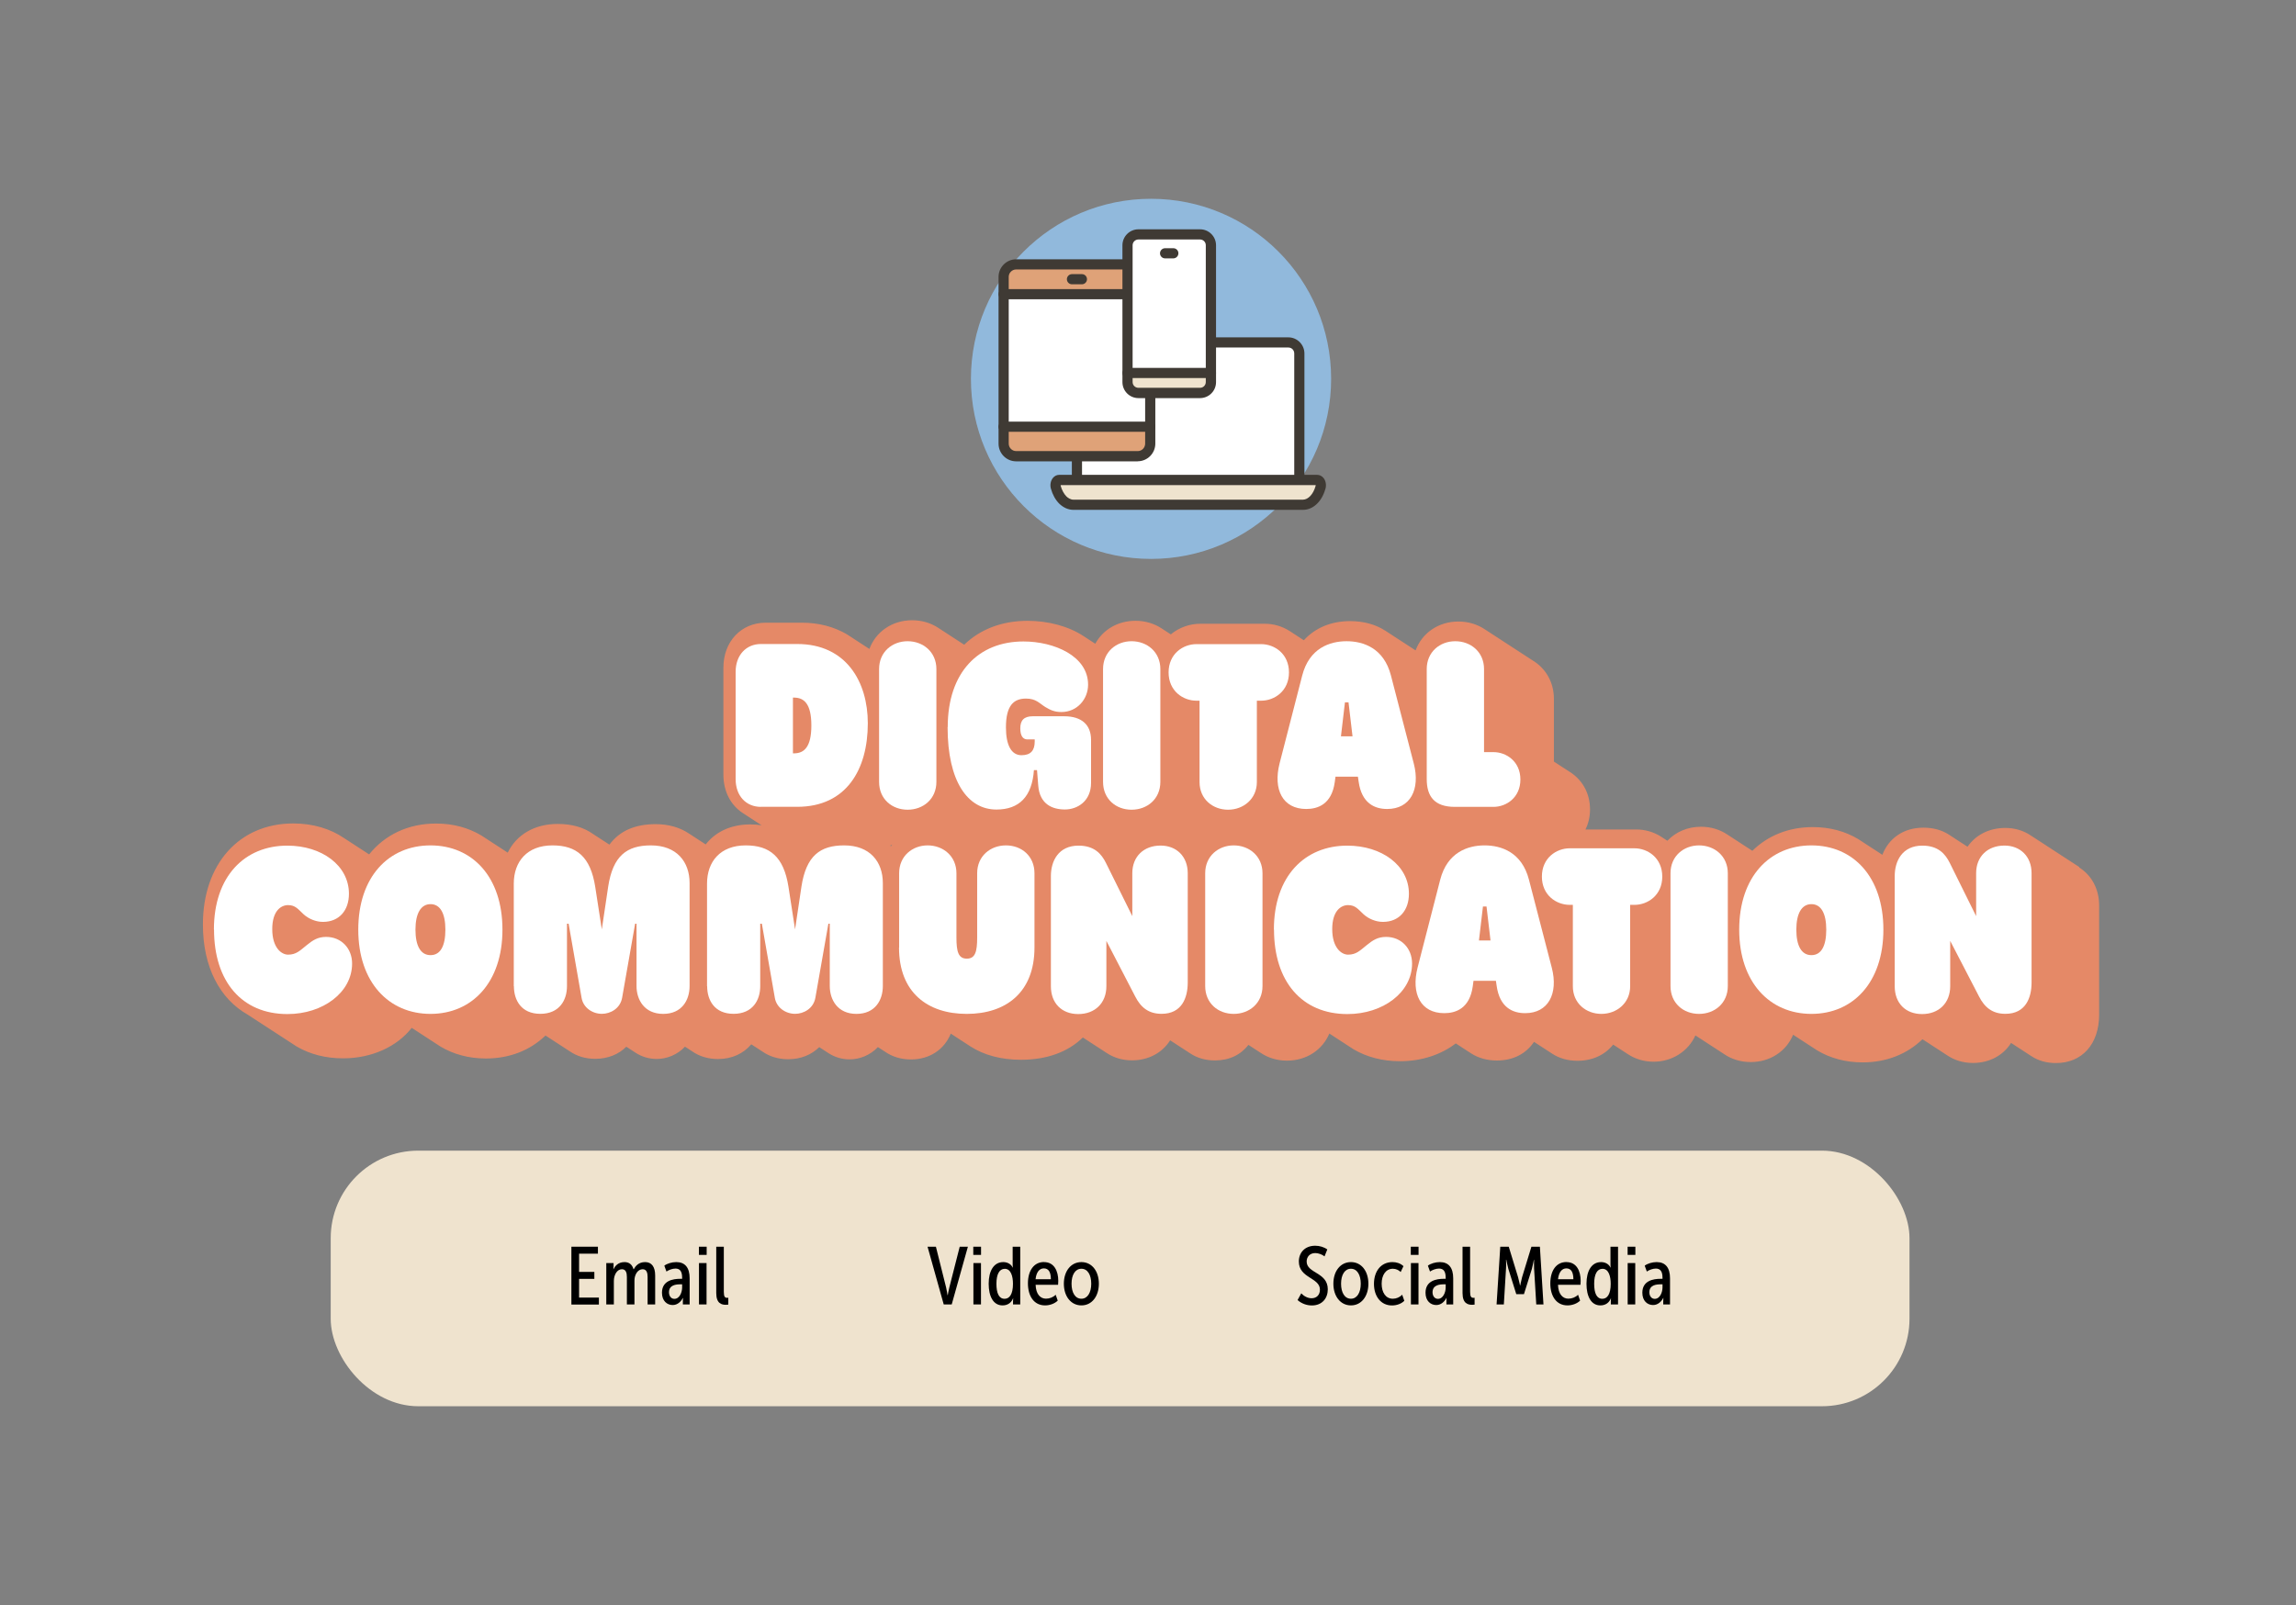 <?xml version="1.0" encoding="UTF-8"?>
<svg id="Layer_1" data-name="Layer 1" xmlns="http://www.w3.org/2000/svg" viewBox="0 0 379 265">
  <rect x="0" y="0" width="379" height="265" fill="#808080" stroke="none"/>
  <defs>
    <style>
      .cls-1 {
        fill: #91b9dc;
      }

      .cls-1, .cls-2, .cls-3, .cls-4, .cls-5, .cls-6, .cls-7 {
        stroke-width: 0px;
      }

      .cls-2 {
        fill: #efe3ce;
      }

      .cls-3 {
        fill: #dfa278;
      }

      .cls-5 {
        fill: #3f3a34;
      }

      .cls-6 {
        fill: #fff;
      }

      .cls-7 {
        fill: #e58967;
      }
    </style>
  </defs>
  <g>
    <circle class="cls-1" cx="190" cy="62.55" r="29.73"/>
    <g>
      <g>
        <path class="cls-2" d="M217.43,79.24c.43,0,.71.63.55,1.2h-.01c-.47,1.75-1.63,2.89-2.9,2.89h-37.87c-.64,0-1.25-.29-1.76-.79-.51-.51-.91-1.24-1.16-2.1-.16-.57.13-1.2.55-1.2h42.6Z"/>
        <path class="cls-6" d="M214.48,79.01v.24h-36.71v-3.92h10.03c1.15,0,2.07-.93,2.07-2.08v-8.36h8.21c.99,0,1.8-.81,1.8-1.8v-6.55h12.79c1,0,1.81.81,1.81,1.82v20.65Z"/>
        <path class="cls-2" d="M199.89,61.58v1.51c0,.99-.81,1.8-1.8,1.8h-10.17c-.99,0-1.8-.81-1.8-1.8v-1.51h13.77Z"/>
        <path class="cls-6" d="M199.89,56.53v5.05h-13.77v-21.08c0-1,.81-1.8,1.8-1.8h10.17c.99,0,1.8.8,1.8,1.8v16.04Z"/>
        <path class="cls-3" d="M189.87,70.45v2.8c0,1.15-.92,2.08-2.07,2.08h-20.07c-1.15,0-2.07-.93-2.07-2.08v-2.8h24.21Z"/>
        <path class="cls-6" d="M189.87,65.11v5.34h-24.21v-21.88h20.45v14.52c0,.99.81,1.8,1.8,1.8h1.96v.22Z"/>
        <path class="cls-3" d="M186.12,43.64v4.92h-20.45v-2.85c0-1.15.92-2.07,2.07-2.07h18.38Z"/>
      </g>
      <g>
        <path class="cls-5" d="M215.07,84.18h-37.87c-.84,0-1.65-.35-2.35-1.02-.62-.62-1.1-1.48-1.38-2.48-.17-.61-.05-1.27.3-1.73.27-.35.65-.55,1.06-.55h42.6c.41,0,.8.2,1.07.55.35.46.46,1.12.3,1.72-.01.04-.03.08-.04.12-.6,2.06-2.03,3.39-3.68,3.39ZM175.08,80.09s0,.09.01.14c.2.71.54,1.32.94,1.73.25.24.67.54,1.17.54h37.87c.88,0,1.72-.91,2.09-2.25,0-.03.01-.05.02-.07,0-.03,0-.05,0-.08h-42.1Z"/>
        <path class="cls-5" d="M214.48,79.85c-.47,0-.84-.38-.84-.84v-20.65c0-.55-.42-.98-.97-.98h-12.5c-.47,0-.84-.38-.84-.84s.38-.84.84-.84h12.5c1.46,0,2.65,1.2,2.65,2.66v20.65c0,.47-.38.84-.84.84Z"/>
        <path class="cls-5" d="M177.77,79.85c-.47,0-.84-.38-.84-.84v-3.59c0-.47.38-.84.84-.84s.84.38.84.84v3.59c0,.47-.38.84-.84.84Z"/>
        <path class="cls-5" d="M198.09,65.73h-10.17c-1.46,0-2.64-1.18-2.64-2.64v-22.59c0-1.46,1.19-2.64,2.64-2.64h10.17c1.46,0,2.64,1.18,2.64,2.64v22.59c0,1.46-1.18,2.64-2.64,2.64ZM187.92,39.54c-.53,0-.96.43-.96.95v22.59c0,.53.43.95.96.95h10.17c.53,0,.95-.43.95-.95v-22.59c0-.53-.43-.95-.95-.95h-10.17Z"/>
        <path class="cls-5" d="M193.68,42.66h-1.36c-.47,0-.84-.38-.84-.84s.38-.84.84-.84h1.36c.47,0,.84.38.84.84s-.38.84-.84.84Z"/>
        <path class="cls-5" d="M199.89,62.42h-13.77c-.47,0-.84-.38-.84-.84s.38-.84.84-.84h13.77c.47,0,.84.38.84.84s-.38.84-.84.84Z"/>
        <path class="cls-5" d="M187.81,76.17h-20.07c-1.61,0-2.91-1.31-2.91-2.92v-27.53c0-1.6,1.31-2.91,2.91-2.91h18.09c.47,0,.84.38.84.84s-.38.84-.84.84h-18.09c-.68,0-1.23.55-1.23,1.22v27.53c0,.68.55,1.24,1.23,1.24h20.07c.67,0,1.22-.55,1.22-1.24v-8.14c0-.47.38-.84.84-.84s.84.38.84.84v8.14c0,1.61-1.31,2.92-2.91,2.92Z"/>
        <path class="cls-5" d="M178.59,46.94h-1.64c-.47,0-.84-.38-.84-.84s.38-.84.84-.84h1.64c.47,0,.84.38.84.84s-.38.84-.84.84Z"/>
        <path class="cls-5" d="M189.87,71.29h-24.21c-.47,0-.84-.38-.84-.84s.38-.84.84-.84h24.21c.47,0,.84.38.84.84s-.38.84-.84.84Z"/>
        <path class="cls-5" d="M185.68,49.41h-20.01c-.47,0-.84-.38-.84-.84s.38-.84.84-.84h20.01c.47,0,.84.38.84.84s-.38.84-.84.84Z"/>
      </g>
    </g>
  </g>
  <rect class="cls-2" x="54.59" y="189.98" width="260.61" height="42.2" rx="14.45" ry="14.45"/>
  <g>
    <g>
      <path class="cls-4" d="M94.32,205.84h4.38v1.15h-3.11v3.01h2.52v1.15h-2.52v3.09h3.27v1.15h-4.54v-9.53Z"/>
      <path class="cls-4" d="M100.07,208.54h1.21v.58c0,.24-.04.43-.04.43h.03c.22-.44.71-1.17,1.82-1.17.78,0,1.27.43,1.48,1.17h.05c.28-.51.8-1.17,1.87-1.17s1.66.77,1.66,2.22v4.77h-1.25v-4.53c0-.69-.16-1.28-.82-1.28-.8,0-1.35.89-1.35,1.86v3.95h-1.25v-4.53c0-.69-.16-1.28-.82-1.28-.81,0-1.33.94-1.33,1.94v3.87h-1.25v-6.83Z"/>
      <path class="cls-4" d="M112.29,211.14h.31v-.18c0-1.16-.44-1.51-1.11-1.51-.49,0-1.08.22-1.48.49l-.35-.97c.44-.34,1.24-.59,1.97-.59,1.46,0,2.21.93,2.21,2.68v4.31h-1.12v-.53c0-.3.03-.54.03-.54h-.03c-.3.58-.86,1.17-1.68,1.17-.92,0-1.77-.67-1.77-2.03,0-2.02,1.85-2.3,3.02-2.3ZM111.32,214.45c.86,0,1.28-1.08,1.28-1.89v-.51h-.3c-.71,0-1.87.11-1.87,1.31,0,.61.34,1.09.89,1.09Z"/>
      <path class="cls-4" d="M115.37,205.84h1.28v1.35h-1.28v-1.35ZM115.38,208.54h1.25v6.83h-1.25v-6.83Z"/>
      <path class="cls-4" d="M118.23,205.84h1.25v7.44c0,.84.2,1,.55,1,.05,0,.12,0,.19-.01v1.13c-.09.01-.23.03-.4.03-.69,0-1.59-.2-1.59-1.94v-7.64Z"/>
    </g>
    <g>
      <path class="cls-4" d="M153.11,205.84h1.38l1.68,6.71c.12.51.24,1.29.24,1.29h.04s.12-.78.26-1.29l1.71-6.71h1.35l-2.67,9.53h-1.32l-2.67-9.53Z"/>
      <path class="cls-4" d="M160.66,205.84h1.28v1.35h-1.28v-1.35ZM160.68,208.54h1.25v6.83h-1.25v-6.83Z"/>
      <path class="cls-4" d="M165.61,208.38c.7,0,1.29.34,1.55.9h.03s-.03-.24-.03-.5v-2.94h1.25v9.53h-1.19v-.51c0-.27.03-.49.03-.49h-.03c-.24.63-.8,1.16-1.73,1.16-1.51,0-2.29-1.46-2.29-3.58s.85-3.57,2.4-3.57ZM165.83,214.44c.81,0,1.38-.76,1.38-2.47,0-1.27-.35-2.48-1.35-2.48-.9,0-1.38.9-1.38,2.47s.42,2.48,1.35,2.48Z"/>
      <path class="cls-4" d="M172.34,208.38c1.67,0,2.35,1.48,2.35,3.1,0,.2-.01.4-.03.65h-3.71c.05,1.59.81,2.29,1.71,2.29.59,0,1.19-.23,1.6-.65l.34.97c-.47.47-1.28.79-2.08.79-1.86,0-2.84-1.55-2.84-3.64s.98-3.52,2.65-3.52ZM173.47,211.21c-.01-1.2-.39-1.79-1.16-1.79s-1.25.67-1.37,1.79h2.53Z"/>
      <path class="cls-4" d="M178.51,208.38c1.74,0,2.88,1.51,2.88,3.57s-1.14,3.58-2.88,3.58-2.9-1.51-2.9-3.58,1.16-3.57,2.9-3.57ZM178.51,214.43c1.02,0,1.62-1.04,1.62-2.48s-.59-2.47-1.62-2.47-1.63,1.01-1.63,2.47.59,2.48,1.63,2.48Z"/>
    </g>
    <g>
      <path class="cls-4" d="M214.8,213.54c.43.46,1.05.81,1.71.81.84,0,1.37-.57,1.37-1.42,0-2.01-3.48-1.87-3.48-4.65,0-1.44.98-2.6,2.7-2.6.7,0,1.42.2,2,.61l-.46,1.15c-.35-.3-1.01-.55-1.52-.55-.94,0-1.43.65-1.43,1.4,0,1.97,3.49,1.75,3.49,4.58,0,1.48-.93,2.67-2.63,2.67-.85,0-1.7-.31-2.36-.89l.61-1.11Z"/>
      <path class="cls-4" d="M223,208.38c1.74,0,2.88,1.51,2.88,3.57s-1.15,3.58-2.88,3.58-2.9-1.51-2.9-3.58,1.16-3.57,2.9-3.57ZM223,214.43c1.02,0,1.62-1.04,1.62-2.48s-.59-2.47-1.62-2.47-1.63,1.01-1.63,2.47.59,2.48,1.63,2.48Z"/>
      <path class="cls-4" d="M229.86,208.38c.62,0,1.29.18,1.81.67l-.46.97c-.31-.31-.77-.54-1.29-.54-1.16,0-1.85,1.04-1.85,2.47s.66,2.48,1.85,2.48c.57,0,1.13-.24,1.54-.66l.35,1c-.42.43-1.17.77-2.04.77-1.82,0-2.97-1.5-2.97-3.56s1.13-3.6,3.06-3.6Z"/>
      <path class="cls-4" d="M232.88,205.84h1.28v1.35h-1.28v-1.35ZM232.9,208.54h1.25v6.83h-1.25v-6.83Z"/>
      <path class="cls-4" d="M238.33,211.14h.31v-.18c0-1.16-.44-1.51-1.11-1.51-.49,0-1.08.22-1.48.49l-.35-.97c.44-.34,1.24-.59,1.97-.59,1.46,0,2.21.93,2.21,2.68v4.31h-1.12v-.53c0-.3.03-.54.03-.54h-.03c-.3.58-.86,1.17-1.68,1.17-.92,0-1.77-.67-1.77-2.03,0-2.02,1.85-2.3,3.02-2.3ZM237.36,214.45c.86,0,1.28-1.08,1.28-1.89v-.51h-.3c-.71,0-1.87.11-1.87,1.31,0,.61.34,1.09.89,1.09Z"/>
      <path class="cls-4" d="M241.42,205.84h1.25v7.44c0,.84.2,1,.55,1,.05,0,.12,0,.19-.01v1.13c-.09.01-.23.03-.4.03-.69,0-1.59-.2-1.59-1.94v-7.64Z"/>
      <path class="cls-4" d="M247.65,205.84h1.4l1.54,5.04c.15.54.32,1.36.32,1.36h.03s.17-.82.31-1.36l1.54-5.04h1.4l.59,9.53h-1.19l-.36-5.96c-.03-.58,0-1.39,0-1.39h-.04s-.17.94-.32,1.47l-1.31,4.18h-1.27l-1.31-4.18c-.15-.53-.34-1.5-.34-1.5h-.04s.04.84,0,1.42l-.36,5.96h-1.2l.61-9.53Z"/>
      <path class="cls-4" d="M258.58,208.38c1.67,0,2.34,1.48,2.34,3.1,0,.2-.01.4-.03.65h-3.71c.05,1.59.81,2.29,1.71,2.29.59,0,1.19-.23,1.6-.65l.34.97c-.47.47-1.28.79-2.08.79-1.86,0-2.84-1.55-2.84-3.64s.98-3.52,2.66-3.52ZM259.72,211.21c-.01-1.2-.39-1.79-1.16-1.79s-1.25.67-1.38,1.79h2.53Z"/>
      <path class="cls-4" d="M264.29,208.38c.7,0,1.29.34,1.55.9h.03s-.03-.24-.03-.5v-2.94h1.25v9.53h-1.19v-.51c0-.27.03-.49.03-.49h-.03c-.24.63-.8,1.16-1.73,1.16-1.51,0-2.29-1.46-2.29-3.58s.85-3.57,2.4-3.57ZM264.5,214.44c.81,0,1.38-.76,1.38-2.47,0-1.27-.35-2.48-1.35-2.48-.9,0-1.38.9-1.38,2.47s.42,2.48,1.35,2.48Z"/>
      <path class="cls-4" d="M268.67,205.84h1.28v1.35h-1.28v-1.35ZM268.68,208.54h1.25v6.83h-1.25v-6.83Z"/>
      <path class="cls-4" d="M274.12,211.14h.31v-.18c0-1.16-.45-1.51-1.11-1.51-.49,0-1.08.22-1.48.49l-.35-.97c.45-.34,1.24-.59,1.97-.59,1.46,0,2.21.93,2.21,2.68v4.31h-1.12v-.53c0-.3.03-.54.03-.54h-.03c-.3.58-.86,1.17-1.68,1.17-.92,0-1.77-.67-1.77-2.03,0-2.02,1.85-2.3,3.02-2.3ZM273.15,214.45c.86,0,1.28-1.08,1.28-1.89v-.51h-.3c-.72,0-1.87.11-1.87,1.31,0,.61.34,1.09.89,1.09Z"/>
    </g>
  </g>
  <path class="cls-7" d="M343.22,143.15c-.07-.04-.14-.08-.2-.13-.07-.04-.14-.08-.2-.13-.07-.04-.14-.08-.2-.13-.07-.04-.14-.09-.2-.13-.07-.04-.14-.08-.2-.13-.07-.04-.14-.08-.2-.13-.07-.04-.14-.08-.2-.13-.07-.04-.14-.08-.2-.13-.07-.04-.14-.08-.2-.13-.07-.04-.14-.08-.2-.13-.07-.04-.14-.09-.2-.13-.07-.04-.14-.08-.2-.13-.07-.04-.14-.08-.2-.13-.07-.04-.14-.08-.2-.13-.07-.04-.14-.09-.2-.13-.07-.04-.14-.08-.2-.13-.07-.04-.14-.08-.2-.13-.07-.04-.14-.09-.2-.13-.07-.04-.14-.08-.2-.13-.07-.04-.14-.08-.2-.13-.07-.04-.14-.08-.2-.13-.07-.04-.14-.08-.2-.13-.07-.04-.14-.08-.2-.13-.07-.04-.14-.09-.2-.13-.07-.04-.14-.08-.2-.13-.07-.04-.14-.08-.2-.13-.07-.04-.14-.08-.2-.13-.07-.04-.14-.08-.2-.13-.07-.04-.14-.08-.2-.13-.07-.04-.14-.08-.2-.13-.07-.04-.14-.09-.2-.13-.07-.04-.14-.08-.2-.13-.07-.04-.14-.08-.2-.13-.07-.04-.14-.08-.2-.13-.07-.04-.14-.09-.2-.13-.07-.04-.14-.08-.2-.13-.07-.04-.14-.08-.2-.13-.07-.04-.14-.09-.2-.13-.07-.04-.14-.08-.2-.13-.07-.04-.14-.08-.2-.13-1.17-.79-2.6-1.24-4.21-1.24-2.68,0-4.91,1.19-6.22,3.1-.05-.03-.1-.06-.15-.09-.07-.04-.13-.09-.2-.13-.07-.04-.13-.09-.2-.13-.07-.04-.13-.09-.2-.13-.07-.04-.13-.09-.2-.13-.07-.04-.13-.09-.2-.13-.07-.04-.13-.09-.2-.13-.07-.04-.13-.09-.2-.13-.07-.04-.13-.09-.2-.13-.07-.04-.13-.09-.2-.13-.07-.04-.13-.09-.2-.13-.07-.04-.13-.09-.2-.13-.07-.04-.13-.09-.2-.13-.07-.04-.13-.09-.2-.13-.07-.04-.13-.09-.2-.13-.07-.04-.13-.09-.2-.13-1.17-.73-2.55-1.1-4.14-1.1-3.24,0-5.7,1.71-6.77,4.48-.07-.04-.13-.09-.2-.13-.07-.04-.13-.09-.2-.13-.07-.04-.13-.09-.2-.13-.07-.04-.13-.09-.2-.13-.07-.04-.13-.09-.2-.13-.07-.04-.13-.09-.2-.13-.07-.04-.13-.09-.2-.13-.07-.04-.13-.09-.2-.13-.07-.04-.13-.09-.2-.13-.07-.04-.13-.09-.2-.13-.07-.04-.13-.09-.2-.13-.07-.04-.13-.09-.2-.13-.07-.04-.13-.09-.2-.13-.07-.04-.13-.09-.2-.13-.07-.04-.13-.09-.2-.13-.07-.04-.13-.09-.2-.13-.07-.04-.13-.09-.2-.13-.07-.04-.13-.09-.2-.13-.07-.04-.13-.09-.2-.13-.07-.04-.13-.09-.2-.13-2.13-1.27-4.65-1.97-7.47-1.97-4.03,0-7.45,1.42-9.98,3.91-.05-.03-.09-.05-.14-.08-.07-.04-.14-.09-.2-.13-.07-.04-.14-.09-.2-.13-.07-.04-.14-.09-.2-.13-.07-.04-.14-.09-.2-.13-.07-.04-.14-.09-.2-.13-.07-.04-.13-.09-.2-.13-.07-.04-.14-.09-.2-.13-.07-.04-.14-.09-.2-.13-.07-.04-.14-.09-.2-.13-.07-.04-.13-.09-.2-.13-.07-.04-.14-.09-.2-.13-.07-.04-.14-.09-.2-.13-.07-.04-.14-.09-.2-.13-.07-.04-.14-.09-.2-.13-.07-.04-.14-.09-.2-.13-.07-.04-.13-.08-.2-.13-.07-.04-.13-.09-.2-.13-.07-.04-.14-.09-.2-.13-.07-.04-.14-.09-.2-.13-.07-.04-.14-.09-.2-.13-1.22-.81-2.7-1.28-4.35-1.28-2.24,0-4.19.88-5.54,2.31-.02,0-.03-.02-.05-.03-.07-.04-.13-.09-.2-.13-.07-.04-.13-.09-.2-.13-.07-.04-.13-.09-.2-.13-.07-.04-.13-.09-.2-.13-.07-.04-.13-.09-.2-.13-1.23-.78-2.66-1.18-4.06-1.18h-8.41c.47-.96.75-2.07.75-3.32,0-2.86-1.44-5-3.38-6.21-.07-.04-.14-.09-.2-.13-.07-.04-.14-.09-.2-.13-.07-.04-.14-.08-.2-.13-.07-.04-.14-.09-.2-.13-.07-.04-.14-.09-.2-.13-.07-.04-.14-.09-.2-.13-.07-.04-.14-.09-.2-.13-.07-.04-.14-.09-.2-.13-.07-.04-.14-.09-.2-.13-.07-.04-.14-.08-.2-.13-.07-.04-.14-.09-.2-.13-.07-.04-.14-.09-.2-.13-.06-.04-.12-.08-.18-.11v-10.38c0-2.7-1.33-4.97-3.41-6.26-.07-.04-.14-.09-.2-.13-.07-.04-.14-.09-.2-.13-.07-.04-.13-.09-.2-.13-.07-.04-.14-.09-.2-.13-.07-.04-.14-.09-.2-.13-.07-.04-.14-.09-.2-.13-.07-.04-.14-.09-.2-.13-.07-.04-.14-.09-.2-.13-.07-.04-.14-.09-.2-.13-.07-.04-.14-.09-.2-.13-.07-.04-.14-.09-.2-.13-.07-.04-.14-.09-.2-.13-.07-.04-.14-.09-.2-.13-.07-.04-.14-.09-.2-.13-.07-.04-.14-.09-.2-.13-.07-.04-.13-.08-.2-.13-.07-.04-.14-.09-.2-.13-.07-.04-.14-.09-.2-.13-.07-.04-.14-.09-.2-.13-.07-.04-.14-.09-.2-.13-.07-.04-.14-.09-.2-.13-.07-.04-.14-.09-.2-.13-.07-.04-.14-.09-.2-.13-.07-.04-.14-.09-.2-.13-.07-.04-.14-.09-.2-.13-.07-.04-.13-.09-.2-.13-.07-.04-.14-.09-.2-.13-.07-.04-.14-.09-.2-.13-.07-.04-.14-.09-.2-.13-.07-.04-.13-.09-.2-.13-.07-.04-.14-.09-.2-.13-.07-.04-.14-.09-.2-.13-.07-.04-.14-.09-.2-.13-.07-.04-.14-.09-.2-.13-.07-.04-.14-.09-.2-.13-.07-.04-.13-.08-.2-.13-.07-.04-.13-.09-.2-.13-.07-.04-.14-.09-.2-.13-.07-.04-.14-.09-.2-.13-.07-.04-.14-.09-.2-.13-1.22-.81-2.7-1.28-4.35-1.28-3.33,0-6.02,1.93-7.06,4.76-.05-.03-.1-.06-.14-.08-.07-.04-.13-.09-.2-.13-.07-.04-.14-.09-.2-.13-.07-.04-.14-.09-.2-.13-.07-.04-.14-.09-.2-.13-.07-.04-.13-.09-.2-.13-.07-.04-.14-.09-.2-.13-.07-.04-.14-.09-.2-.13-.07-.04-.14-.09-.2-.13-.07-.04-.14-.09-.2-.13-.07-.04-.14-.09-.2-.13-.07-.04-.14-.09-.2-.13-.07-.04-.13-.09-.2-.13-.07-.04-.14-.09-.2-.13-.07-.04-.13-.09-.2-.13-.07-.04-.14-.09-.2-.13-.07-.04-.13-.09-.2-.13-.07-.04-.14-.09-.2-.13-.07-.04-.14-.09-.2-.13-.07-.04-.14-.09-.2-.13-.07-.04-.13-.09-.2-.13-.07-.04-.13-.09-.2-.13-.07-.04-.14-.09-.2-.13-.07-.04-.13-.09-.2-.13-.07-.04-.14-.09-.2-.13-1.62-1.06-3.6-1.62-5.88-1.62-3.14,0-5.78,1.13-7.63,3.16-.06-.04-.11-.07-.17-.11-.07-.04-.13-.09-.2-.13-.07-.04-.13-.09-.2-.13-.07-.04-.13-.09-.2-.13-.07-.04-.13-.09-.2-.13-.07-.04-.13-.09-.2-.13-.07-.04-.13-.09-.2-.13-.07-.04-.13-.09-.2-.13-.07-.04-.13-.09-.2-.13-.07-.04-.13-.09-.2-.13-.07-.04-.13-.09-.2-.13-.07-.04-.13-.09-.2-.13-1.23-.78-2.66-1.18-4.06-1.18h-10.67c-1.71,0-3.47.6-4.85,1.75-.03-.02-.06-.03-.09-.05-.07-.04-.14-.09-.2-.13-.07-.04-.14-.09-.2-.13-.07-.04-.13-.08-.2-.13-.07-.04-.13-.09-.2-.13-.07-.04-.14-.09-.2-.13-.07-.04-.14-.09-.2-.13-.07-.04-.14-.09-.2-.13-1.22-.81-2.7-1.28-4.35-1.28-2.94,0-5.38,1.49-6.63,3.79-.03-.02-.05-.03-.08-.05-.07-.04-.14-.08-.2-.13-.07-.04-.14-.08-.2-.13-.07-.04-.14-.08-.2-.13-.07-.04-.14-.08-.2-.13-.07-.04-.14-.08-.2-.13-.07-.04-.14-.08-.2-.13-.07-.04-.14-.08-.2-.13-.07-.04-.14-.08-.2-.13-.07-.04-.14-.08-.2-.13-2.54-1.69-5.93-2.56-9.3-2.56-4.28,0-7.84,1.42-10.46,3.94-.01,0-.03-.02-.04-.02-.07-.04-.14-.09-.2-.13-.07-.04-.14-.09-.2-.13-.07-.04-.14-.09-.2-.13-.07-.04-.14-.09-.2-.13-.07-.04-.14-.09-.2-.13-.07-.04-.14-.09-.2-.13-.07-.04-.13-.09-.2-.13-.07-.04-.14-.09-.2-.13-.07-.04-.14-.09-.2-.13-.07-.04-.14-.09-.2-.13-.07-.04-.13-.09-.2-.13-.07-.04-.14-.09-.2-.13-.07-.04-.14-.09-.2-.13-.07-.04-.14-.09-.2-.13-.07-.04-.14-.09-.2-.13-.07-.04-.14-.09-.2-.13-.07-.04-.13-.08-.2-.13-.07-.04-.13-.09-.2-.13-.07-.04-.14-.09-.2-.13-.07-.04-.14-.09-.2-.13-.07-.04-.14-.09-.2-.13-1.22-.81-2.7-1.28-4.35-1.28-3.32,0-6.01,1.92-7.05,4.74-.05-.03-.09-.06-.14-.09-.07-.04-.13-.09-.2-.13-.07-.04-.13-.09-.2-.13-.07-.04-.13-.09-.2-.13-.07-.04-.13-.09-.2-.13-.07-.04-.13-.09-.2-.13-.07-.04-.13-.09-.2-.13-.07-.04-.13-.09-.2-.13-.07-.04-.13-.09-.2-.13-.07-.04-.13-.09-.2-.13-.07-.04-.13-.09-.2-.13-.07-.04-.13-.09-.2-.13-.07-.04-.13-.09-.2-.13-.07-.04-.13-.09-.2-.13-.07-.04-.13-.09-.2-.13-.07-.04-.13-.09-.2-.13-.07-.04-.13-.09-.2-.13-.07-.04-.13-.09-.2-.13-.07-.04-.13-.09-.2-.13-2.1-1.22-4.59-1.9-7.38-1.9h-6c-4.04,0-6.98,3.11-6.98,7.41v17.69c0,2.78,1.23,5.05,3.19,6.32.07.05.14.08.2.13.07.05.14.08.2.13.07.05.14.08.2.13.07.05.14.08.2.13.07.05.14.08.2.13.07.05.14.08.2.13.07.05.14.08.2.13.07.05.14.08.2.13.07.05.14.08.2.13.07.05.14.08.2.13.07.05.14.08.2.13.07.05.14.08.2.13.07.05.14.08.2.13.07.05.14.08.2.13.07.05.14.08.2.13.03.02.07.04.1.07-.59-.09-1.21-.14-1.86-.14-3.17,0-5.74,1.22-7.35,3.3-.01,0-.03-.02-.04-.02-.07-.04-.14-.09-.2-.13-.07-.04-.13-.09-.2-.13-.07-.04-.14-.09-.2-.13-.07-.04-.13-.09-.2-.13-.07-.04-.14-.09-.2-.13-.07-.04-.14-.09-.2-.13-.07-.04-.13-.09-.2-.13-.07-.04-.14-.09-.2-.13-.07-.04-.14-.09-.2-.13-.07-.04-.13-.09-.2-.13-.07-.04-.13-.09-.2-.13-.07-.04-.14-.09-.2-.13-.07-.04-.13-.09-.2-.13-.07-.04-.14-.09-.2-.13-1.47-.96-3.31-1.5-5.41-1.5-3.44,0-5.97,1.12-7.64,3.38-.05-.03-.1-.06-.15-.09-.07-.05-.14-.08-.2-.13-.07-.05-.14-.08-.2-.13-.07-.05-.14-.08-.2-.13-.07-.05-.14-.08-.2-.13-.07-.05-.14-.08-.2-.13-.07-.05-.14-.08-.2-.13-.07-.05-.14-.08-.2-.13-.07-.05-.14-.08-.2-.13-.07-.05-.14-.08-.2-.13-.07-.05-.14-.08-.2-.13-.07-.05-.14-.08-.2-.13-.07-.05-.14-.08-.2-.13-.07-.05-.14-.08-.2-.13-1.53-1.08-3.47-1.63-5.8-1.63-3.85,0-6.81,1.8-8.24,4.74-.05-.03-.1-.07-.15-.1-.07-.04-.13-.09-.2-.13-.07-.04-.13-.09-.2-.13-.07-.04-.13-.09-.2-.13-.07-.04-.13-.09-.2-.13-.07-.04-.13-.09-.2-.13-.07-.04-.13-.09-.2-.13-.07-.04-.13-.09-.2-.13-.07-.04-.13-.09-.2-.13-.07-.04-.13-.09-.2-.13-.07-.04-.13-.09-.2-.13-.07-.04-.13-.09-.2-.13-.07-.04-.13-.09-.2-.13-.07-.04-.13-.09-.2-.13-.07-.04-.13-.09-.2-.13-.07-.04-.13-.09-.2-.13-.07-.04-.13-.09-.2-.13-.07-.04-.13-.09-.2-.13-.07-.04-.13-.09-.2-.13-.07-.04-.13-.09-.2-.13-.07-.04-.13-.09-.2-.13-.07-.04-.13-.09-.2-.13-2.13-1.27-4.65-1.97-7.47-1.97-4.63,0-8.46,1.87-11.05,5.09-.05-.03-.1-.06-.15-.09-.07-.04-.14-.08-.2-.13-.07-.04-.14-.08-.2-.13-.07-.04-.14-.08-.2-.13-.07-.04-.14-.08-.2-.13-.07-.04-.14-.08-.2-.13-.07-.04-.14-.08-.2-.13-.07-.04-.14-.08-.2-.13-.07-.04-.14-.08-.2-.13-.07-.04-.14-.08-.2-.13-.07-.04-.14-.08-.2-.13-.07-.04-.14-.08-.2-.13-.07-.04-.14-.08-.2-.13-.07-.04-.14-.08-.2-.13-.07-.04-.14-.08-.2-.13-.07-.04-.14-.08-.2-.13-.07-.04-.14-.08-.2-.13-.07-.04-.14-.08-.2-.13-.07-.04-.14-.08-.2-.13-.07-.04-.14-.08-.2-.13-.07-.04-.14-.08-.2-.13-2.23-1.52-5.12-2.41-8.37-2.41-8.93,0-14.92,6.7-14.92,16.68,0,7.01,2.77,12.3,7.46,14.93.07.04.13.09.2.13.07.04.13.09.2.13.07.04.13.09.2.13.07.04.13.09.2.13.07.04.13.09.2.13.07.04.13.09.2.13.07.04.13.09.2.13.07.04.13.09.2.13.07.04.13.09.2.13.07.04.13.09.2.13.07.04.13.09.2.13.07.04.13.09.2.13.07.04.13.09.2.13.07.04.13.09.2.13.07.04.13.09.2.13.07.04.13.09.2.13.07.04.13.09.2.13.07.04.13.09.2.13.07.04.13.09.2.13.07.04.13.09.2.13.07.04.13.09.2.13.07.04.13.09.2.13.07.04.13.09.2.13.07.04.13.09.2.13.07.04.13.09.2.13.07.04.13.09.2.13.07.04.13.09.2.13.07.04.13.09.2.13.07.04.13.09.2.13.07.04.13.09.2.13.07.04.13.09.2.13.07.04.13.09.2.13.07.04.13.09.2.13.07.04.13.09.2.13.07.04.13.09.2.13.07.04.13.09.2.13.07.04.13.09.2.13.07.04.13.09.2.13.07.04.13.09.2.13.07.04.13.09.2.13,2.17,1.27,4.75,1.96,7.67,1.96,4.81,0,8.95-1.98,11.33-5.03.05.03.1.06.15.09.07.04.13.09.2.13.07.04.13.09.2.13.07.04.13.09.2.13.07.04.13.09.2.13.07.04.13.09.2.13.07.04.13.09.2.13.07.04.13.09.2.13.07.04.13.09.2.13.07.04.13.09.2.13.07.04.13.09.2.13.07.04.13.09.2.13.07.04.13.09.2.13.07.04.13.09.2.13.07.04.13.09.2.13.07.04.13.09.2.13.07.04.13.09.2.13.07.04.13.09.2.13.07.04.13.09.2.13.07.04.13.09.2.13.07.04.13.09.2.13.07.04.13.09.2.13.07.04.13.09.2.13.07.04.13.09.2.13,2.13,1.27,4.66,1.97,7.49,1.97,3.96,0,7.33-1.37,9.84-3.79.01,0,.03.02.04.02.07.04.14.08.2.13.07.04.14.08.2.13.07.04.14.08.2.13.07.04.14.08.2.13.07.04.14.08.2.13.07.04.14.08.2.13.07.04.14.08.2.13.07.04.14.08.2.13.07.04.14.08.2.13.07.04.14.08.2.13.07.04.14.08.2.13.07.04.14.08.2.13.07.04.14.08.2.13.07.04.14.08.2.13.07.04.14.08.2.13.07.04.14.08.2.13.07.04.14.08.2.13.07.04.14.08.2.13.07.04.14.08.2.13.07.04.14.08.2.13,1.14.78,2.56,1.22,4.17,1.22,2.09,0,3.86-.74,5.13-2,.06.04.11.07.17.11.07.04.13.09.2.13.07.04.13.09.2.13.07.04.13.09.2.13.07.04.13.09.2.13.07.04.13.09.2.13.07.04.13.09.2.13.07.04.13.09.2.13.99.63,2.17,1,3.45,1,1.65,0,3.43-.7,4.66-2.03.06.04.13.08.19.12.07.05.14.08.2.13.07.05.14.08.2.13.07.05.14.08.2.13.07.05.14.08.2.13.07.05.14.08.2.13,1.16.81,2.62,1.27,4.26,1.27,2.3,0,4.22-.91,5.49-2.43.04.03.08.05.12.07.07.04.14.08.2.13.07.04.14.08.2.13.07.04.14.08.2.13.07.04.14.08.2.13.07.04.14.08.2.13.07.04.14.08.2.13.07.04.14.08.2.13.07.04.14.08.2.13.07.04.14.08.2.13,1.14.78,2.56,1.22,4.17,1.22,2.09,0,3.86-.74,5.13-2,.06.04.11.07.17.11.07.04.13.09.2.13.07.04.13.09.2.13.07.04.13.09.2.13.07.04.13.09.2.13.07.04.13.09.2.13.07.04.13.09.2.13.07.04.13.09.2.13.99.63,2.17,1,3.45,1,1.65,0,3.43-.7,4.66-2.03.06.04.13.08.19.12.07.05.14.08.2.13.07.05.14.08.2.13.07.05.14.08.2.13.07.05.14.08.2.13.07.05.14.08.2.13,1.16.81,2.62,1.27,4.26,1.27,3.11,0,5.52-1.65,6.58-4.26.02.01.05.02.07.04.07.04.14.09.2.13.07.04.13.09.2.13.07.04.13.09.2.13.07.04.13.09.2.13.07.04.13.09.2.13.07.04.13.09.2.13.07.04.13.09.2.13.07.04.13.09.2.13.07.04.13.09.2.13.07.04.13.09.2.13.07.04.13.09.2.13.07.04.13.09.2.13.07.04.13.09.2.13.07.04.14.09.2.13.07.04.13.09.2.13.07.04.13.09.2.13,2.22,1.42,5.03,2.19,8.32,2.19,4.3,0,7.79-1.31,10.21-3.68.03.02.06.03.08.05.07.04.14.08.2.13.07.04.14.08.2.13.07.04.14.08.2.13.07.04.14.09.2.13.07.04.14.08.2.13.07.04.14.08.2.13.07.04.14.08.2.13.07.04.14.08.2.13.07.04.14.08.2.13.07.04.14.08.2.13.07.04.14.08.2.13.07.04.14.08.2.13.07.04.14.08.2.13.07.04.14.08.2.13.07.04.14.08.2.13.07.04.14.08.2.13.07.04.14.08.2.13.07.04.14.08.2.13.07.04.14.08.2.13,1.17.79,2.62,1.25,4.23,1.25,2.75,0,5.01-1.27,6.29-3.3.03.02.07.04.11.06.07.04.14.09.2.13.07.04.14.09.2.13.07.04.14.09.2.13.07.04.14.09.2.13.07.04.14.09.2.13.07.04.14.09.2.13.07.04.14.09.2.13.07.04.14.09.2.13.07.04.13.09.2.13.07.04.14.09.2.13.07.04.14.09.2.13.07.04.14.09.2.13.07.04.13.09.2.13.07.04.14.09.2.13.07.04.14.09.2.13.07.04.14.09.2.13,1.16.77,2.53,1.17,4.1,1.17,2.36,0,4.27-.94,5.51-2.57.02,0,.03.02.05.03.07.04.14.09.2.13.07.04.14.09.2.13.07.04.14.09.2.13.07.04.14.09.2.13.07.04.14.09.2.13.07.04.14.09.2.13.07.04.14.09.2.13.07.04.14.09.2.13.07.04.14.09.2.13.07.04.14.09.2.13,1.21.81,2.69,1.27,4.32,1.27,3.24,0,5.87-1.79,6.99-4.47,0,0,0,0,.01,0,.07.04.13.09.2.13.07.04.13.09.2.13.07.04.13.09.2.13.07.04.13.09.2.13.07.04.13.09.2.13.07.04.13.09.2.13.07.04.13.09.2.13.07.04.13.09.2.13.07.04.13.09.2.13.07.04.13.09.2.13.07.04.13.09.2.13.07.04.13.09.2.13.07.04.13.09.2.13.07.04.13.09.2.13.07.04.13.09.2.13.07.04.13.09.2.13.07.04.13.09.2.13.07.04.13.09.2.13.07.04.13.09.2.13.07.04.13.09.2.13,2.17,1.27,4.75,1.96,7.67,1.96,3.59,0,6.8-1.11,9.19-2.94.05.03.09.06.14.09.07.04.13.09.2.13.07.04.13.09.2.13.07.04.13.09.2.13.07.04.13.09.2.13.07.04.13.09.2.13.07.04.13.09.2.13.07.04.13.09.2.13.07.04.13.09.2.13.07.04.13.09.2.13.07.04.13.09.2.13.07.04.13.09.2.13.07.04.13.09.2.13,1.19.76,2.63,1.17,4.24,1.17,2.69,0,4.81-1.11,6.13-3.08.02,0,.03.02.05.03.07.04.13.09.2.13.07.04.13.09.2.13.07.04.13.09.2.13.07.04.13.09.2.13.07.04.13.09.2.13.07.04.13.09.2.13.07.04.13.09.2.13.07.04.13.09.2.13.07.04.13.09.2.13.07.04.13.09.2.13.07.04.13.09.2.13.07.04.13.09.2.13.07.04.13.09.2.13.07.04.13.09.2.13.07.04.13.09.2.13,1.15.74,2.54,1.14,4.13,1.14,2.43,0,4.52-.95,5.88-2.67.06.04.12.07.18.11.07.04.14.08.2.13.07.04.14.09.2.13.07.04.14.09.2.13.07.04.14.09.2.13.07.04.14.09.2.13.07.04.14.09.2.13.07.04.14.09.2.13.07.04.13.08.2.13.07.04.14.09.2.13.07.04.14.09.2.13.07.04.14.09.2.13,1.21.81,2.68,1.28,4.29,1.28,3.12,0,5.74-1.76,6.91-4.34,0,0,0,0,0,0,.07.04.14.09.2.13.07.04.14.09.2.13.07.04.14.09.2.13.07.04.14.09.2.13.07.04.14.09.2.13.07.04.14.09.2.13.07.04.14.09.2.13.07.04.14.09.2.13.07.04.14.09.2.13.07.04.13.08.2.13.07.04.14.09.2.13.07.04.14.09.2.13.07.04.14.09.2.13.07.04.14.09.2.13.07.04.14.09.2.13.07.04.14.09.2.13.07.04.14.09.2.13.07.04.14.09.2.13.07.04.14.09.2.13.07.04.14.09.2.13.07.04.14.09.2.13.07.04.14.09.2.13.07.04.14.09.2.13.07.04.14.09.2.13,1.21.81,2.69,1.27,4.32,1.27,3.25,0,5.9-1.81,7-4.51.06.04.12.08.19.12.07.04.13.09.2.13.07.04.13.09.2.13.07.04.13.09.2.13.07.04.13.09.2.13.07.04.13.09.2.13.07.04.13.09.2.13.07.04.13.09.2.13.07.04.13.09.2.13.07.04.13.09.2.13.07.04.13.09.2.13.07.04.13.09.2.13.07.04.13.09.2.13.07.04.13.09.2.13.07.04.13.09.2.13.07.04.13.09.2.13.07.04.13.09.2.13.07.04.13.09.2.13.07.04.13.09.2.13.07.04.13.09.2.13,2.13,1.27,4.66,1.97,7.49,1.97,3.97,0,7.35-1.39,9.87-3.82.03.02.07.04.1.06.07.04.14.08.2.13.07.04.14.08.2.13.07.04.14.08.2.13.07.04.14.08.2.13.07.04.14.09.2.13.07.04.14.08.2.13.07.04.14.08.2.13.07.04.14.08.2.13.07.04.14.08.2.13.07.04.14.08.2.13.07.04.14.08.2.13.07.04.14.08.2.13.07.04.14.08.2.13.07.04.14.08.2.13.07.04.14.08.2.13.07.04.14.08.2.13.07.04.14.08.2.13.07.04.14.08.2.13.07.04.14.08.2.13.07.04.14.08.2.13,1.17.79,2.62,1.25,4.23,1.25,2.75,0,5.01-1.27,6.29-3.3.03.02.07.04.11.06.07.04.14.09.2.13.07.04.14.09.2.13.07.04.14.09.2.13.07.04.14.09.2.13.07.04.14.09.2.13.07.04.14.09.2.13.07.04.14.09.2.13.07.04.14.09.2.13.07.04.13.09.2.13.07.04.14.09.2.13.07.04.14.09.2.13.07.04.14.09.2.13.07.04.13.09.2.13.07.04.14.09.2.13.07.04.14.09.2.13.07.04.14.09.2.13,1.16.77,2.53,1.17,4.1,1.17,4.33,0,7.13-3.14,7.13-7.99v-18.04c0-2.74-1.27-4.99-3.29-6.26ZM147.07,139.71s-.04-.02-.06-.04c-.03-.02-.05-.04-.07-.05.11-.06.22-.1.33-.16-.07.08-.13.17-.19.25Z"/>
  <g>
    <path class="cls-6" d="M125.6,133.22c-2.42,0-4.17-1.79-4.17-4.6v-17.69c0-2.77,1.75-4.6,4.17-4.6h6c8.1,0,11.65,6.27,11.65,13.09,0,7.63-3.54,13.79-11.65,13.79h-6ZM130.89,124.38h.27c1.56-.04,2.77-1.01,2.77-4.6s-1.21-4.56-2.77-4.6h-.27v9.19Z"/>
    <path class="cls-6" d="M145.11,129.09v-18.62c0-2.84,2.18-4.6,4.71-4.6s4.75,1.75,4.75,4.6v18.62c0,2.84-2.18,4.6-4.75,4.6s-4.71-1.75-4.71-4.6Z"/>
    <path class="cls-6" d="M156.44,120.05c0-9.08,5.1-14.14,12.5-14.14,5.03,0,10.67,2.38,10.67,7.13,0,2.42-1.83,4.52-4.4,4.52-1.13,0-1.79-.31-2.65-.82-1.01-.62-1.52-1.4-3.2-1.4-1.99,0-3.31,1.09-3.31,4.75,0,2.96.9,4.6,2.57,4.6,1.52,0,2.18-.78,2.18-2.26v-.35h-1.29c-.62-.04-1.09-.54-1.09-1.83s.58-1.99,2.06-1.99h5.18c2.88,0,4.44,1.4,4.44,3.9v7.09c0,3.04-2.26,4.4-4.32,4.4s-4.17-.86-4.4-3.97l-.2-2.53h-.51c-.31,4.36-2.42,6.51-6.19,6.51-4.75,0-8.06-4.64-8.06-13.6Z"/>
    <path class="cls-6" d="M182.08,129.09v-18.62c0-2.84,2.18-4.6,4.71-4.6s4.75,1.75,4.75,4.6v18.62c0,2.84-2.18,4.6-4.75,4.6s-4.71-1.75-4.71-4.6Z"/>
    <path class="cls-6" d="M198.01,129.13v-13.44h-.51c-2.22,0-4.6-1.6-4.6-4.67s2.38-4.67,4.6-4.67h10.67c2.22,0,4.6,1.6,4.6,4.67s-2.38,4.67-4.6,4.67h-.7v13.44c0,2.77-2.22,4.56-4.75,4.56s-4.71-1.75-4.71-4.56Z"/>
    <path class="cls-6" d="M233.38,126.09c1.09,4.25-.58,7.48-4.4,7.48-2.06,0-4.21-.93-4.71-4.52l-.12-.82h-3.7l-.12.9c-.51,3.7-2.84,4.44-4.71,4.44-3.9,0-5.49-3.23-4.4-7.52l3.74-14.53c1.17-4.52,4.56-5.65,7.32-5.65s6.15,1.13,7.32,5.65l3.78,14.57ZM222.59,115.96h-.58l-.66,5.61h1.91l-.66-5.61Z"/>
    <path class="cls-6" d="M240.15,133.22c-3.39,0-4.64-1.75-4.64-4.6v-18.15c0-2.84,2.18-4.6,4.71-4.6s4.75,1.75,4.75,4.6v13.71h1.56c2.1,0,4.44,1.52,4.44,4.52s-2.34,4.52-4.44,4.52h-6.39Z"/>
    <path class="cls-6" d="M35.31,153.49c0-8.84,5.1-13.87,12.12-13.87,5.69,0,10.17,3.27,10.17,7.95,0,2.73-1.6,4.64-4.29,4.64-1.17,0-2.38-.51-3.19-1.25-.93-.86-1.36-1.52-2.57-1.52-1.13,0-2.61.9-2.61,3.97s1.52,4.21,2.61,4.21c1.36,0,1.95-.66,3.12-1.6.97-.78,1.79-1.33,3.16-1.33,2.49,0,4.29,1.87,4.29,4.4,0,4.75-4.79,8.34-10.67,8.34-7.52,0-12.12-5.38-12.12-13.95Z"/>
    <path class="cls-6" d="M59.14,153.49c0-8.73,5.03-13.91,11.92-13.91s11.88,5.18,11.88,13.91-5.03,13.91-11.88,13.91-11.92-5.18-11.92-13.91ZM73.52,153.49c0-2.69-.86-4.21-2.45-4.21s-2.49,1.52-2.49,4.21.86,4.21,2.49,4.21,2.45-1.52,2.45-4.21Z"/>
    <path class="cls-6" d="M84.81,162.84v-16.95c0-3.62,2.18-6.31,6.39-6.31,3.97,0,6.27,1.87,7.05,6.82l1.09,7.05,1.05-7.05c.78-5.1,3.08-6.82,7.05-6.82,4.25,0,6.39,2.69,6.39,6.23v16.99c0,2.3-1.25,4.6-4.36,4.6s-4.4-2.34-4.4-4.6v-10.29h-.23l-2.14,12.19c-.31,1.83-1.95,2.69-3.35,2.69-1.56,0-3.08-1.01-3.35-2.65l-2.14-12.23h-.27v10.32c0,2.3-1.25,4.56-4.4,4.56s-4.36-2.26-4.36-4.56Z"/>
    <path class="cls-6" d="M116.71,162.84v-16.95c0-3.62,2.18-6.31,6.39-6.31,3.97,0,6.27,1.87,7.05,6.82l1.09,7.05,1.05-7.05c.78-5.1,3.08-6.82,7.05-6.82,4.25,0,6.39,2.69,6.39,6.23v16.99c0,2.3-1.25,4.6-4.36,4.6s-4.4-2.34-4.4-4.6v-10.29h-.23l-2.14,12.19c-.31,1.83-1.95,2.69-3.35,2.69-1.56,0-3.08-1.01-3.35-2.65l-2.14-12.23h-.27v10.32c0,2.3-1.25,4.56-4.4,4.56s-4.36-2.26-4.36-4.56Z"/>
    <path class="cls-6" d="M148.42,156.45v-12.27c0-2.84,2.18-4.6,4.71-4.6s4.75,1.75,4.75,4.6v10.63c0,2.3.31,3.47,1.71,3.47s1.71-1.17,1.71-3.47v-10.63c0-2.84,2.18-4.6,4.75-4.6s4.71,1.75,4.71,4.6v12.27c0,7.4-4.71,10.95-11.18,10.95s-11.18-3.54-11.18-10.95Z"/>
    <path class="cls-6" d="M173.47,162.84v-18.19c0-2.49,1.25-5.03,4.56-5.03,2.61,0,3.78,1.36,4.52,2.84l4.36,8.8v-7.09c0-2.77,1.91-4.56,4.67-4.56,2.61,0,4.48,1.79,4.48,4.56v18.04c0,2.53-.97,5.18-4.32,5.18-2.14,0-3.43-1.05-4.36-2.88l-4.75-9.16v7.48c0,2.81-1.91,4.6-4.64,4.6s-4.52-1.79-4.52-4.6Z"/>
    <path class="cls-6" d="M198.94,162.8v-18.62c0-2.84,2.18-4.6,4.71-4.6s4.75,1.75,4.75,4.6v18.62c0,2.84-2.18,4.6-4.75,4.6s-4.71-1.75-4.71-4.6Z"/>
    <path class="cls-6" d="M210.28,153.49c0-8.84,5.1-13.87,12.12-13.87,5.69,0,10.17,3.27,10.17,7.95,0,2.73-1.6,4.64-4.29,4.64-1.17,0-2.38-.51-3.19-1.25-.93-.86-1.36-1.52-2.57-1.52-1.13,0-2.61.9-2.61,3.97s1.52,4.21,2.61,4.21c1.36,0,1.95-.66,3.12-1.6.97-.78,1.79-1.33,3.16-1.33,2.49,0,4.29,1.87,4.29,4.4,0,4.75-4.79,8.34-10.67,8.34-7.52,0-12.12-5.38-12.12-13.95Z"/>
    <path class="cls-6" d="M256.16,159.8c1.09,4.25-.58,7.48-4.4,7.48-2.06,0-4.21-.93-4.71-4.52l-.12-.82h-3.7l-.12.9c-.51,3.7-2.84,4.44-4.71,4.44-3.9,0-5.49-3.23-4.4-7.52l3.74-14.53c1.17-4.52,4.56-5.65,7.32-5.65s6.15,1.13,7.32,5.65l3.78,14.57ZM245.37,149.67h-.58l-.66,5.61h1.91l-.66-5.61Z"/>
    <path class="cls-6" d="M259.63,162.84v-13.44h-.51c-2.22,0-4.6-1.6-4.6-4.67s2.38-4.67,4.6-4.67h10.67c2.22,0,4.6,1.6,4.6,4.67s-2.38,4.67-4.6,4.67h-.7v13.44c0,2.77-2.22,4.56-4.75,4.56s-4.71-1.75-4.71-4.56Z"/>
    <path class="cls-6" d="M275.75,162.8v-18.62c0-2.84,2.18-4.6,4.71-4.6s4.75,1.75,4.75,4.6v18.62c0,2.84-2.18,4.6-4.75,4.6s-4.71-1.75-4.71-4.6Z"/>
    <path class="cls-6" d="M287.09,153.49c0-8.73,5.03-13.91,11.92-13.91s11.88,5.18,11.88,13.91-5.03,13.91-11.88,13.91-11.92-5.18-11.92-13.91ZM301.46,153.49c0-2.69-.86-4.21-2.45-4.21s-2.49,1.52-2.49,4.21.86,4.21,2.49,4.21,2.45-1.52,2.45-4.21Z"/>
    <path class="cls-6" d="M312.76,162.84v-18.19c0-2.49,1.25-5.03,4.56-5.03,2.61,0,3.78,1.36,4.52,2.84l4.36,8.8v-7.09c0-2.77,1.91-4.56,4.67-4.56,2.61,0,4.48,1.79,4.48,4.56v18.04c0,2.53-.97,5.18-4.32,5.18-2.14,0-3.43-1.05-4.36-2.88l-4.75-9.16v7.48c0,2.81-1.91,4.6-4.64,4.6s-4.52-1.79-4.52-4.6Z"/>
  </g>
</svg>